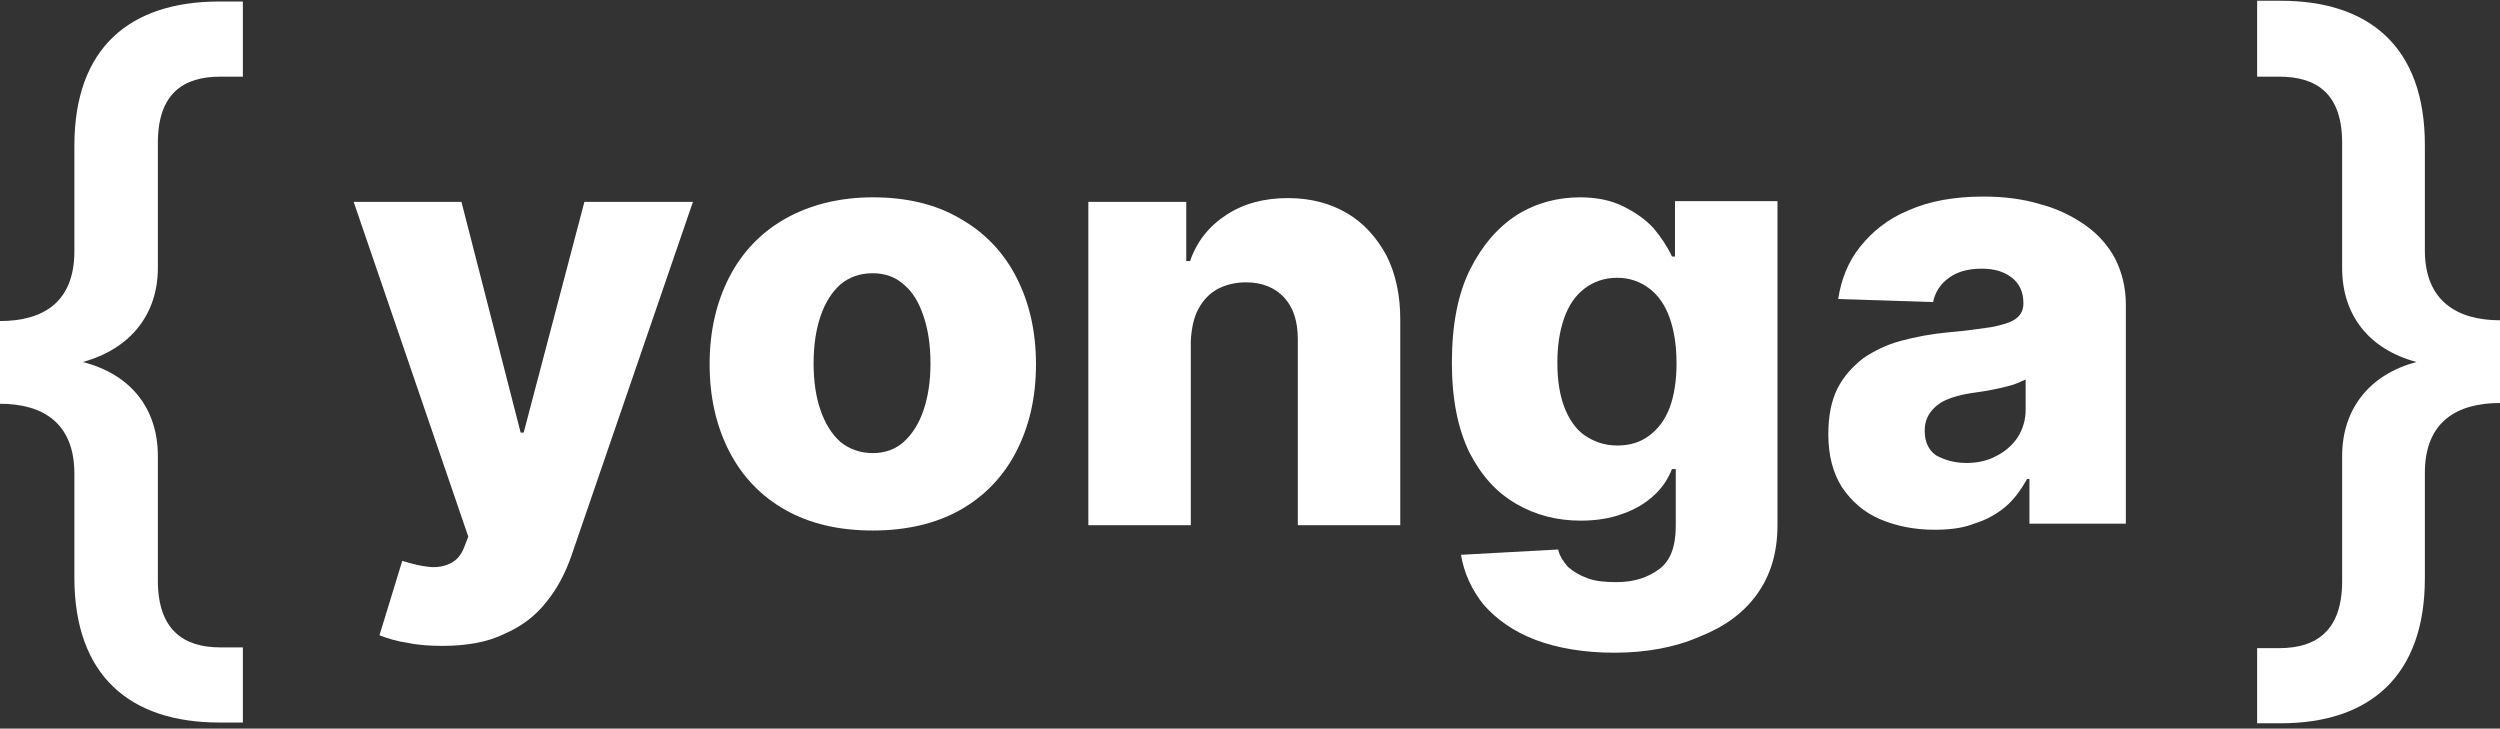 <?xml version="1.0" encoding="utf-8"?>
<!-- Generator: Adobe Illustrator 25.2.3, SVG Export Plug-In . SVG Version: 6.00 Build 0)  -->
<svg version="1.1" id="Layer_1" xmlns="http://www.w3.org/2000/svg" xmlns:xlink="http://www.w3.org/1999/xlink" x="0px" y="0px"
	 viewBox="0 0 329.4 96" style="enable-background:new 0 0 329.4 96;" xml:space="preserve">
<rect x="0" y="0" width="329.4" height="96" fill="#333333" stroke="none"/>
<style type="text/css">
	.st0{fill:#FFFFFF;}
</style>
<path class="st0" d="M0,42.3c5.6,0,9.8-2.4,9.8-9.2V19.2c0-12.9,7.3-19,19.1-19H32v9.9h-3c-4.8,0-8.2,2.2-8.2,8.7v16.5
	c0,6.2-3.7,10.7-9.9,12.4c6.3,1.6,9.9,6.1,9.9,12.4v16.4c0,6.5,3.4,8.8,8.2,8.8h3v9.9h-3.1C17.1,95.2,9.8,89,9.8,76.1V62.4
	c0-6.7-4.2-9.2-9.8-9.2C0,53.2,0,42.3,0,42.3z"/>
<path class="st0" d="M329.4,53.1c-5.6,0-9.9,2.4-9.9,9.2v13.9c0,12.9-7.3,19.1-19,19.1h-3.1v-9.9h2.9c4.9,0,8.3-2.3,8.3-8.8V60.1
	c0-6.3,3.7-10.8,9.8-12.4c-6.3-1.7-9.8-6.2-9.8-12.4V18.8c0-6.5-3.4-8.7-8.3-8.7h-2.9v-10h3.1c11.7,0,19,6.1,19,19V33
	c0,6.7,4.3,9.2,9.9,9.2V53.1z"/>
<path class="st0" d="M254.9,69.8c-2.7,0-5.1-0.5-7.2-1.4c-2.1-0.9-3.7-2.3-5-4.2c-1.2-1.9-1.8-4.2-1.8-7c0-2.4,0.4-4.4,1.2-6
	s2-2.9,3.4-4c1.5-1,3.1-1.8,5-2.3s3.9-0.9,6.1-1.1c2.4-0.2,4.4-0.5,5.8-0.7c1.5-0.3,2.5-0.6,3.2-1.1s1-1.2,1-2v-0.1
	c0-1.4-0.5-2.5-1.5-3.3s-2.3-1.2-4-1.2c-1.8,0-3.2,0.4-4.3,1.2c-1.1,0.8-1.8,1.8-2.1,3.2l-12.5-0.4c0.4-2.6,1.3-4.9,2.9-6.9
	c1.6-2,3.7-3.7,6.4-4.8c2.7-1.2,6-1.8,9.8-1.8c2.7,0,5.2,0.3,7.5,1c2.3,0.6,4.3,1.6,6,2.8c1.7,1.2,3,2.7,3.9,4.4
	c0.9,1.8,1.4,3.8,1.4,6V69h-12.7v-5.9h-0.3c-0.8,1.4-1.7,2.7-2.9,3.7c-1.2,1-2.5,1.7-4.1,2.2C258.6,69.6,256.8,69.8,254.9,69.8z
	 M259.1,61c1.5,0,2.8-0.3,3.9-0.9c1.2-0.6,2.1-1.4,2.8-2.4c0.7-1.1,1.1-2.3,1.1-3.7v-4c-0.4,0.2-0.9,0.4-1.4,0.6
	c-0.5,0.2-1.1,0.3-1.8,0.5c-0.6,0.1-1.3,0.3-2,0.4c-0.7,0.1-1.3,0.2-2,0.3c-1.3,0.2-2.4,0.5-3.3,0.9s-1.6,1-2.1,1.7
	s-0.7,1.5-0.7,2.4c0,1.4,0.5,2.5,1.5,3.2C256.2,60.6,257.5,61,259.1,61z"/>
<path class="st0" d="M212.7,86c-4,0-7.5-0.6-10.4-1.7s-5.1-2.7-6.8-4.6c-1.6-2-2.6-4.2-3-6.6l12.8-0.7c0.2,0.9,0.7,1.6,1.3,2.3
	c0.7,0.6,1.5,1.1,2.6,1.5s2.3,0.5,3.8,0.5c2.3,0,4.1-0.6,5.6-1.7s2.2-3,2.2-5.7v-7.5h-0.5c-0.5,1.3-1.3,2.5-2.4,3.5
	c-1.1,1-2.4,1.8-4.1,2.4c-1.6,0.6-3.5,0.9-5.5,0.9c-3.1,0-5.9-0.7-8.5-2.2s-4.6-3.7-6.2-6.8c-1.5-3.1-2.3-7-2.3-11.8
	c0-5,0.8-9.1,2.4-12.3c1.6-3.2,3.7-5.6,6.2-7.2c2.6-1.6,5.4-2.3,8.3-2.3c2.2,0,4.1,0.4,5.7,1.2c1.6,0.8,2.9,1.7,4,2.9
	c1,1.2,1.8,2.4,2.4,3.7h0.4v-7.3h13.5v42.7c0,3.6-0.9,6.6-2.7,9.1s-4.3,4.3-7.6,5.6C220.7,85.3,216.9,86,212.7,86z M213.1,58.7
	c1.6,0,3-0.4,4.2-1.3c1.2-0.9,2.1-2.1,2.7-3.7c0.6-1.6,0.9-3.6,0.9-5.8c0-2.3-0.3-4.3-0.9-6c-0.6-1.7-1.5-3-2.7-3.9
	s-2.6-1.4-4.2-1.4c-1.7,0-3.1,0.5-4.3,1.4s-2.1,2.2-2.7,3.9c-0.6,1.7-0.9,3.6-0.9,5.9c0,2.3,0.3,4.2,0.9,5.8
	c0.6,1.6,1.5,2.9,2.6,3.7C210,58.2,211.4,58.7,213.1,58.7z"/>
<path class="st0" d="M156.9,44.9v24.3h-13.5V26.6h12.9v7.8h0.5c0.9-2.6,2.5-4.6,4.8-6.1s5-2.2,8.1-2.2c3,0,5.6,0.7,7.8,2
	s3.9,3.2,5.2,5.6c1.2,2.4,1.8,5.2,1.8,8.4v27.1H171V44.7c0-2.4-0.6-4.2-1.8-5.5s-2.9-2-5-2c-1.4,0-2.7,0.3-3.8,0.9
	c-1.1,0.6-1.9,1.5-2.5,2.6C157.3,41.8,157,43.2,156.9,44.9z"/>
<path class="st0" d="M115,69.9c-4.5,0-8.3-0.9-11.5-2.7c-3.2-1.8-5.7-4.4-7.4-7.7c-1.7-3.3-2.6-7.1-2.6-11.5s0.9-8.2,2.6-11.5
	s4.2-5.9,7.4-7.7c3.2-1.8,7.1-2.8,11.5-2.8s8.3,0.9,11.5,2.8c3.2,1.8,5.7,4.4,7.4,7.7s2.6,7.1,2.6,11.5s-0.9,8.2-2.6,11.5
	c-1.7,3.3-4.2,5.9-7.4,7.7C123.3,69,119.4,69.9,115,69.9z M115,59.7c1.6,0,3-0.5,4.1-1.5s2-2.4,2.6-4.2s0.9-3.8,0.9-6.1
	c0-2.4-0.3-4.4-0.9-6.2s-1.4-3.2-2.6-4.2c-1.1-1-2.5-1.5-4.1-1.5c-1.7,0-3.1,0.5-4.3,1.5c-1.1,1-2,2.4-2.6,4.2s-0.9,3.8-0.9,6.2
	c0,2.3,0.3,4.4,0.9,6.1c0.6,1.8,1.5,3.2,2.6,4.2C111.9,59.2,113.4,59.7,115,59.7z"/>
<path class="st0" d="M58.3,85.1c-1.6,0-3.2-0.1-4.6-0.4c-1.4-0.2-2.7-0.6-3.7-1l3-9.8c1.3,0.4,2.5,0.7,3.6,0.8
	c1.1,0.1,2-0.1,2.8-0.5s1.4-1.1,1.8-2.2l0.5-1.3L46.6,26.6h14.2L68.6,57H69l8-30.4h14.3l-16,46.6c-0.8,2.3-1.9,4.4-3.3,6.1
	c-1.4,1.8-3.2,3.2-5.5,4.2C64.3,84.6,61.5,85.1,58.3,85.1z"/>
</svg>
